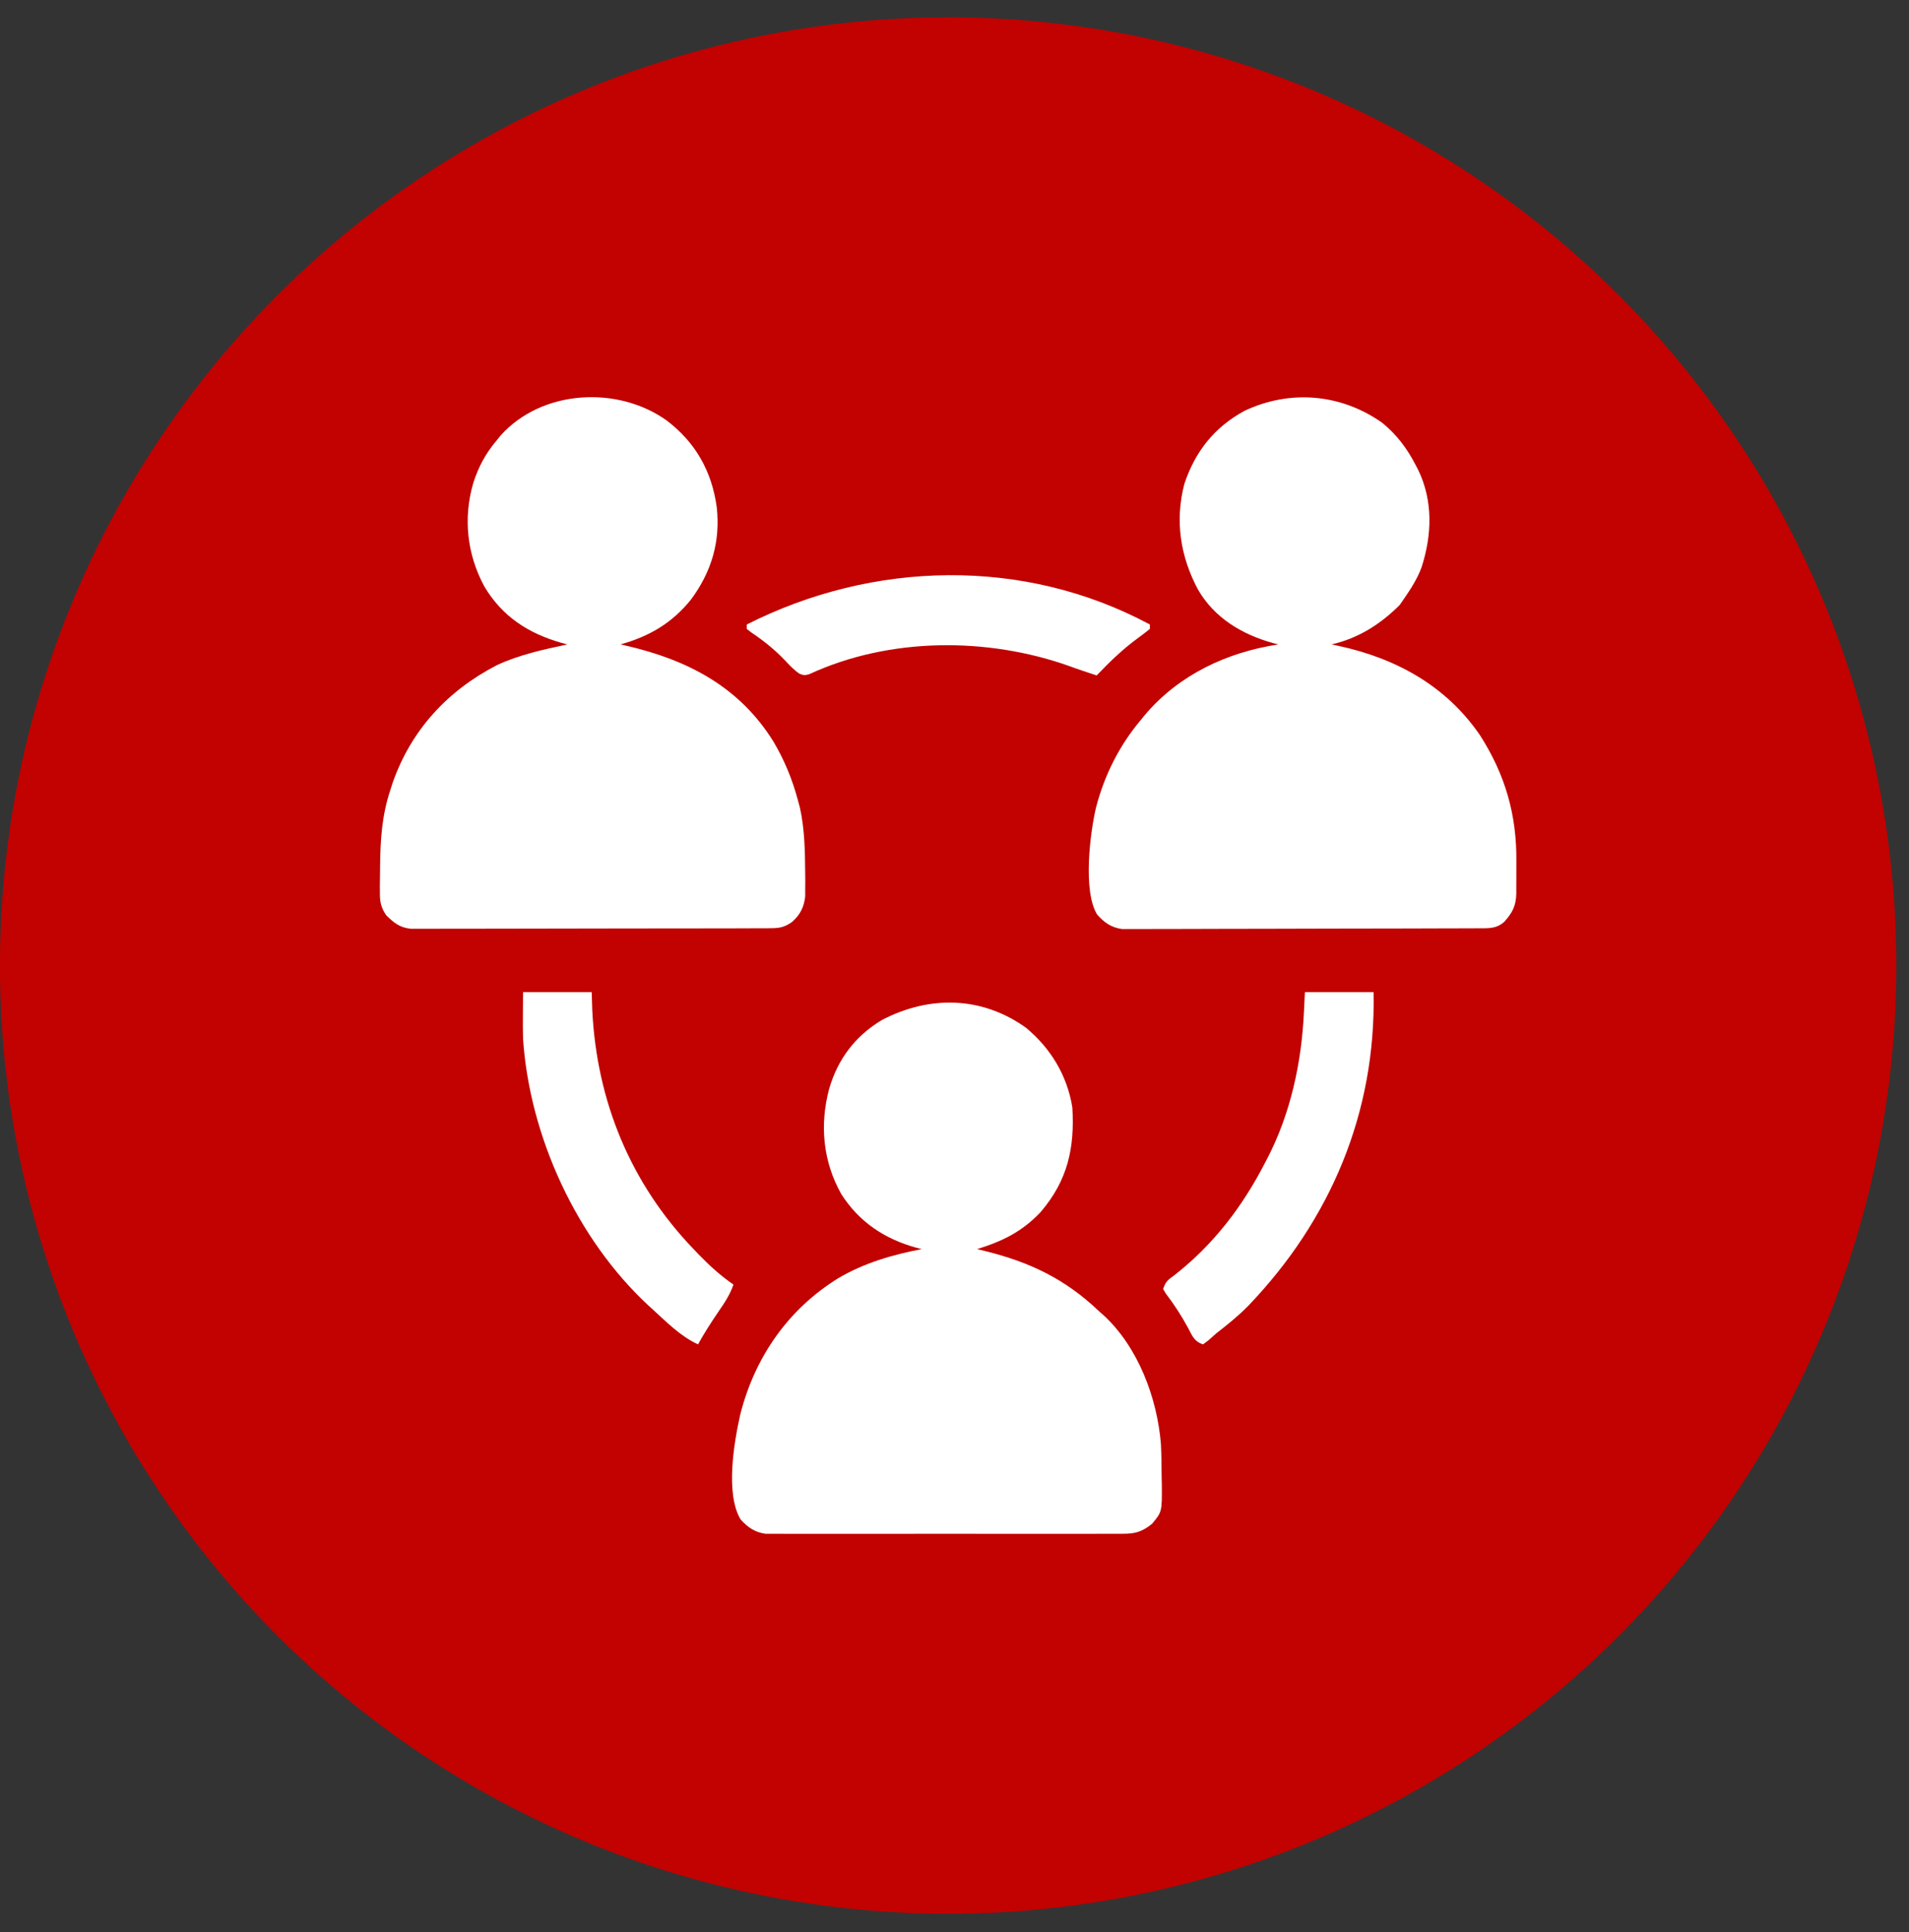 <?xml version="1.0" encoding="UTF-8"?> <svg xmlns="http://www.w3.org/2000/svg" width="82" height="83" viewBox="0 0 82 83" fill="none"><rect x="0" y="0" width="82" height="83" fill="#333333" stroke="none"/><circle cx="40.726" cy="41.472" r="40.729" fill="#C10200"></circle><path d="M44.064 44.139C45.132 45.022 45.84 46.193 46.062 47.564C46.167 49.307 45.865 50.694 44.706 52.054C43.903 52.906 43.069 53.31 41.971 53.653C42.086 53.681 42.201 53.709 42.319 53.737C44.238 54.212 45.757 54.936 47.204 56.317C47.289 56.392 47.289 56.392 47.377 56.469C48.885 57.843 49.703 60.034 49.867 62.025C49.888 62.487 49.894 62.949 49.897 63.411C49.9 63.533 49.903 63.656 49.906 63.782C49.913 64.935 49.913 64.935 49.487 65.45C49.058 65.792 48.776 65.879 48.23 65.879C48.163 65.88 48.096 65.88 48.027 65.881C47.804 65.883 47.581 65.881 47.358 65.88C47.198 65.881 47.037 65.881 46.877 65.882C46.442 65.884 46.007 65.883 45.573 65.882C45.117 65.881 44.662 65.882 44.207 65.883C43.442 65.883 42.678 65.882 41.913 65.881C41.029 65.879 40.146 65.879 39.262 65.881C38.503 65.883 37.744 65.883 36.985 65.882C36.532 65.882 36.079 65.882 35.626 65.883C35.199 65.884 34.773 65.883 34.347 65.881C34.191 65.88 34.035 65.881 33.879 65.882C33.665 65.882 33.452 65.881 33.238 65.879C33.119 65.879 32.999 65.879 32.876 65.879C32.415 65.811 32.119 65.603 31.809 65.26C31.153 64.155 31.527 61.961 31.8 60.745C32.426 58.296 33.843 56.246 35.997 54.908C37.11 54.249 38.329 53.894 39.592 53.653C39.515 53.633 39.438 53.614 39.359 53.593C37.999 53.215 36.908 52.494 36.138 51.292C35.349 49.889 35.205 48.325 35.612 46.781C35.983 45.496 36.732 44.501 37.879 43.813C39.917 42.75 42.163 42.782 44.064 44.139Z" fill="white"></path><path d="M28.651 18.071C29.879 19.009 30.573 20.244 30.786 21.775C30.954 23.249 30.561 24.57 29.679 25.754C28.868 26.762 27.896 27.331 26.654 27.68C26.746 27.701 26.838 27.722 26.933 27.743C29.555 28.354 31.761 29.503 33.224 31.854C33.69 32.644 34.026 33.455 34.265 34.34C34.313 34.518 34.313 34.518 34.362 34.7C34.561 35.61 34.579 36.521 34.586 37.45C34.587 37.575 34.589 37.7 34.59 37.828C34.589 37.947 34.589 38.066 34.588 38.188C34.588 38.294 34.587 38.401 34.587 38.51C34.53 38.979 34.37 39.287 34.021 39.602C33.64 39.866 33.426 39.87 32.961 39.871C32.862 39.872 32.862 39.872 32.761 39.872C32.538 39.873 32.314 39.873 32.091 39.873C31.932 39.874 31.772 39.874 31.613 39.875C31.178 39.876 30.744 39.876 30.31 39.877C30.039 39.877 29.768 39.877 29.497 39.878C28.648 39.879 27.8 39.88 26.953 39.88C25.973 39.881 24.993 39.883 24.014 39.885C23.257 39.887 22.5 39.888 21.744 39.889C21.291 39.889 20.839 39.889 20.387 39.891C19.962 39.892 19.537 39.893 19.111 39.892C18.955 39.892 18.799 39.892 18.643 39.893C18.43 39.894 18.216 39.894 18.003 39.893C17.884 39.893 17.765 39.893 17.642 39.893C17.164 39.839 16.928 39.645 16.59 39.314C16.347 38.955 16.311 38.697 16.319 38.278C16.318 38.209 16.318 38.141 16.317 38.07C16.317 37.849 16.321 37.629 16.325 37.408C16.326 37.295 16.326 37.295 16.327 37.181C16.339 36.068 16.406 35.022 16.759 33.959C16.793 33.85 16.828 33.742 16.863 33.63C17.66 31.357 19.219 29.668 21.345 28.569C22.312 28.12 23.332 27.901 24.37 27.68C24.292 27.659 24.214 27.638 24.133 27.617C22.698 27.209 21.573 26.486 20.802 25.185C20.06 23.81 19.89 22.262 20.327 20.753C20.548 20.06 20.855 19.483 21.326 18.927C21.385 18.854 21.444 18.781 21.505 18.706C23.276 16.722 26.553 16.557 28.651 18.071Z" fill="white"></path><path d="M59.381 18.166C60.003 18.68 60.439 19.259 60.808 19.974C60.846 20.045 60.883 20.117 60.921 20.191C61.561 21.522 61.509 22.976 61.065 24.359C60.888 24.84 60.622 25.262 60.333 25.682C60.264 25.782 60.195 25.882 60.124 25.985C59.298 26.812 58.341 27.42 57.193 27.68C57.293 27.701 57.393 27.721 57.497 27.743C59.963 28.276 62.107 29.449 63.566 31.57C64.663 33.28 65.161 35.023 65.134 37.041C65.131 37.269 65.132 37.497 65.133 37.726C65.133 37.873 65.132 38.02 65.131 38.167C65.131 38.235 65.132 38.302 65.132 38.372C65.121 38.911 64.965 39.201 64.614 39.596C64.266 39.901 63.935 39.87 63.49 39.872C63.391 39.872 63.391 39.872 63.289 39.873C63.067 39.874 62.844 39.874 62.621 39.875C62.462 39.875 62.303 39.876 62.143 39.876C61.71 39.878 61.276 39.879 60.843 39.88C60.572 39.88 60.301 39.881 60.031 39.882C59.184 39.883 58.337 39.885 57.49 39.886C56.512 39.886 55.534 39.889 54.556 39.893C53.8 39.896 53.044 39.897 52.288 39.897C51.837 39.898 51.385 39.898 50.934 39.901C50.509 39.903 50.084 39.904 49.66 39.903C49.504 39.902 49.348 39.903 49.192 39.904C48.979 39.906 48.767 39.905 48.554 39.904C48.435 39.904 48.316 39.905 48.193 39.905C47.73 39.837 47.432 39.629 47.126 39.281C46.509 38.274 46.819 35.795 47.078 34.69C47.437 33.299 48.084 32.011 49.011 30.915C49.075 30.837 49.138 30.76 49.203 30.68C50.664 28.97 52.714 28.014 54.91 27.68C54.833 27.66 54.755 27.64 54.676 27.62C53.349 27.251 52.155 26.538 51.453 25.312C50.697 23.891 50.463 22.368 50.872 20.788C51.337 19.392 52.166 18.345 53.463 17.643C55.423 16.722 57.612 16.912 59.381 18.166Z" fill="white"></path><path d="M56.051 42.617C57.025 42.617 57.998 42.617 59.001 42.617C59.106 47.766 57.171 52.379 53.619 56.087C53.192 56.521 52.728 56.896 52.246 57.269C52.134 57.367 52.023 57.466 51.913 57.566C51.834 57.625 51.756 57.684 51.675 57.744C51.291 57.616 51.212 57.376 51.033 57.037C50.747 56.513 50.437 56.03 50.072 55.555C50.018 55.462 50.018 55.462 49.962 55.366C50.076 55.026 50.172 54.974 50.456 54.765C52.125 53.458 53.374 51.82 54.339 49.943C54.369 49.885 54.399 49.828 54.431 49.768C55.437 47.831 55.908 45.642 56.01 43.473C56.023 43.191 56.037 42.908 56.051 42.617Z" fill="white"></path><path d="M22.467 42.617C23.44 42.617 24.414 42.617 25.416 42.617C25.424 42.868 25.432 43.12 25.44 43.378C25.628 47.285 27.078 50.828 29.793 53.653C29.871 53.736 29.95 53.818 30.03 53.902C30.492 54.376 30.96 54.801 31.505 55.176C31.354 55.618 31.114 55.971 30.851 56.353C30.54 56.807 30.25 57.263 29.983 57.744C29.231 57.4 28.62 56.775 28.015 56.222C27.965 56.177 27.916 56.132 27.864 56.086C24.771 53.221 22.746 48.808 22.467 44.615C22.457 44.264 22.458 43.914 22.461 43.563C22.464 43.095 22.464 43.095 22.467 42.617Z" fill="white"></path><path d="M49.392 26.824C49.392 26.887 49.392 26.95 49.392 27.014C49.21 27.162 49.028 27.3 48.839 27.436C48.202 27.909 47.654 28.437 47.108 29.012C46.996 28.975 46.885 28.938 46.769 28.899C46.69 28.873 46.611 28.847 46.53 28.82C46.335 28.755 46.141 28.686 45.948 28.615C42.409 27.354 38.197 27.369 34.762 28.958C34.55 29.012 34.55 29.012 34.346 28.941C34.092 28.77 33.898 28.557 33.688 28.334C33.252 27.882 32.791 27.514 32.268 27.163C32.173 27.089 32.173 27.089 32.076 27.014C32.076 26.951 32.076 26.889 32.076 26.824C37.498 24.081 43.977 23.918 49.392 26.824Z" fill="white"></path></svg> 
